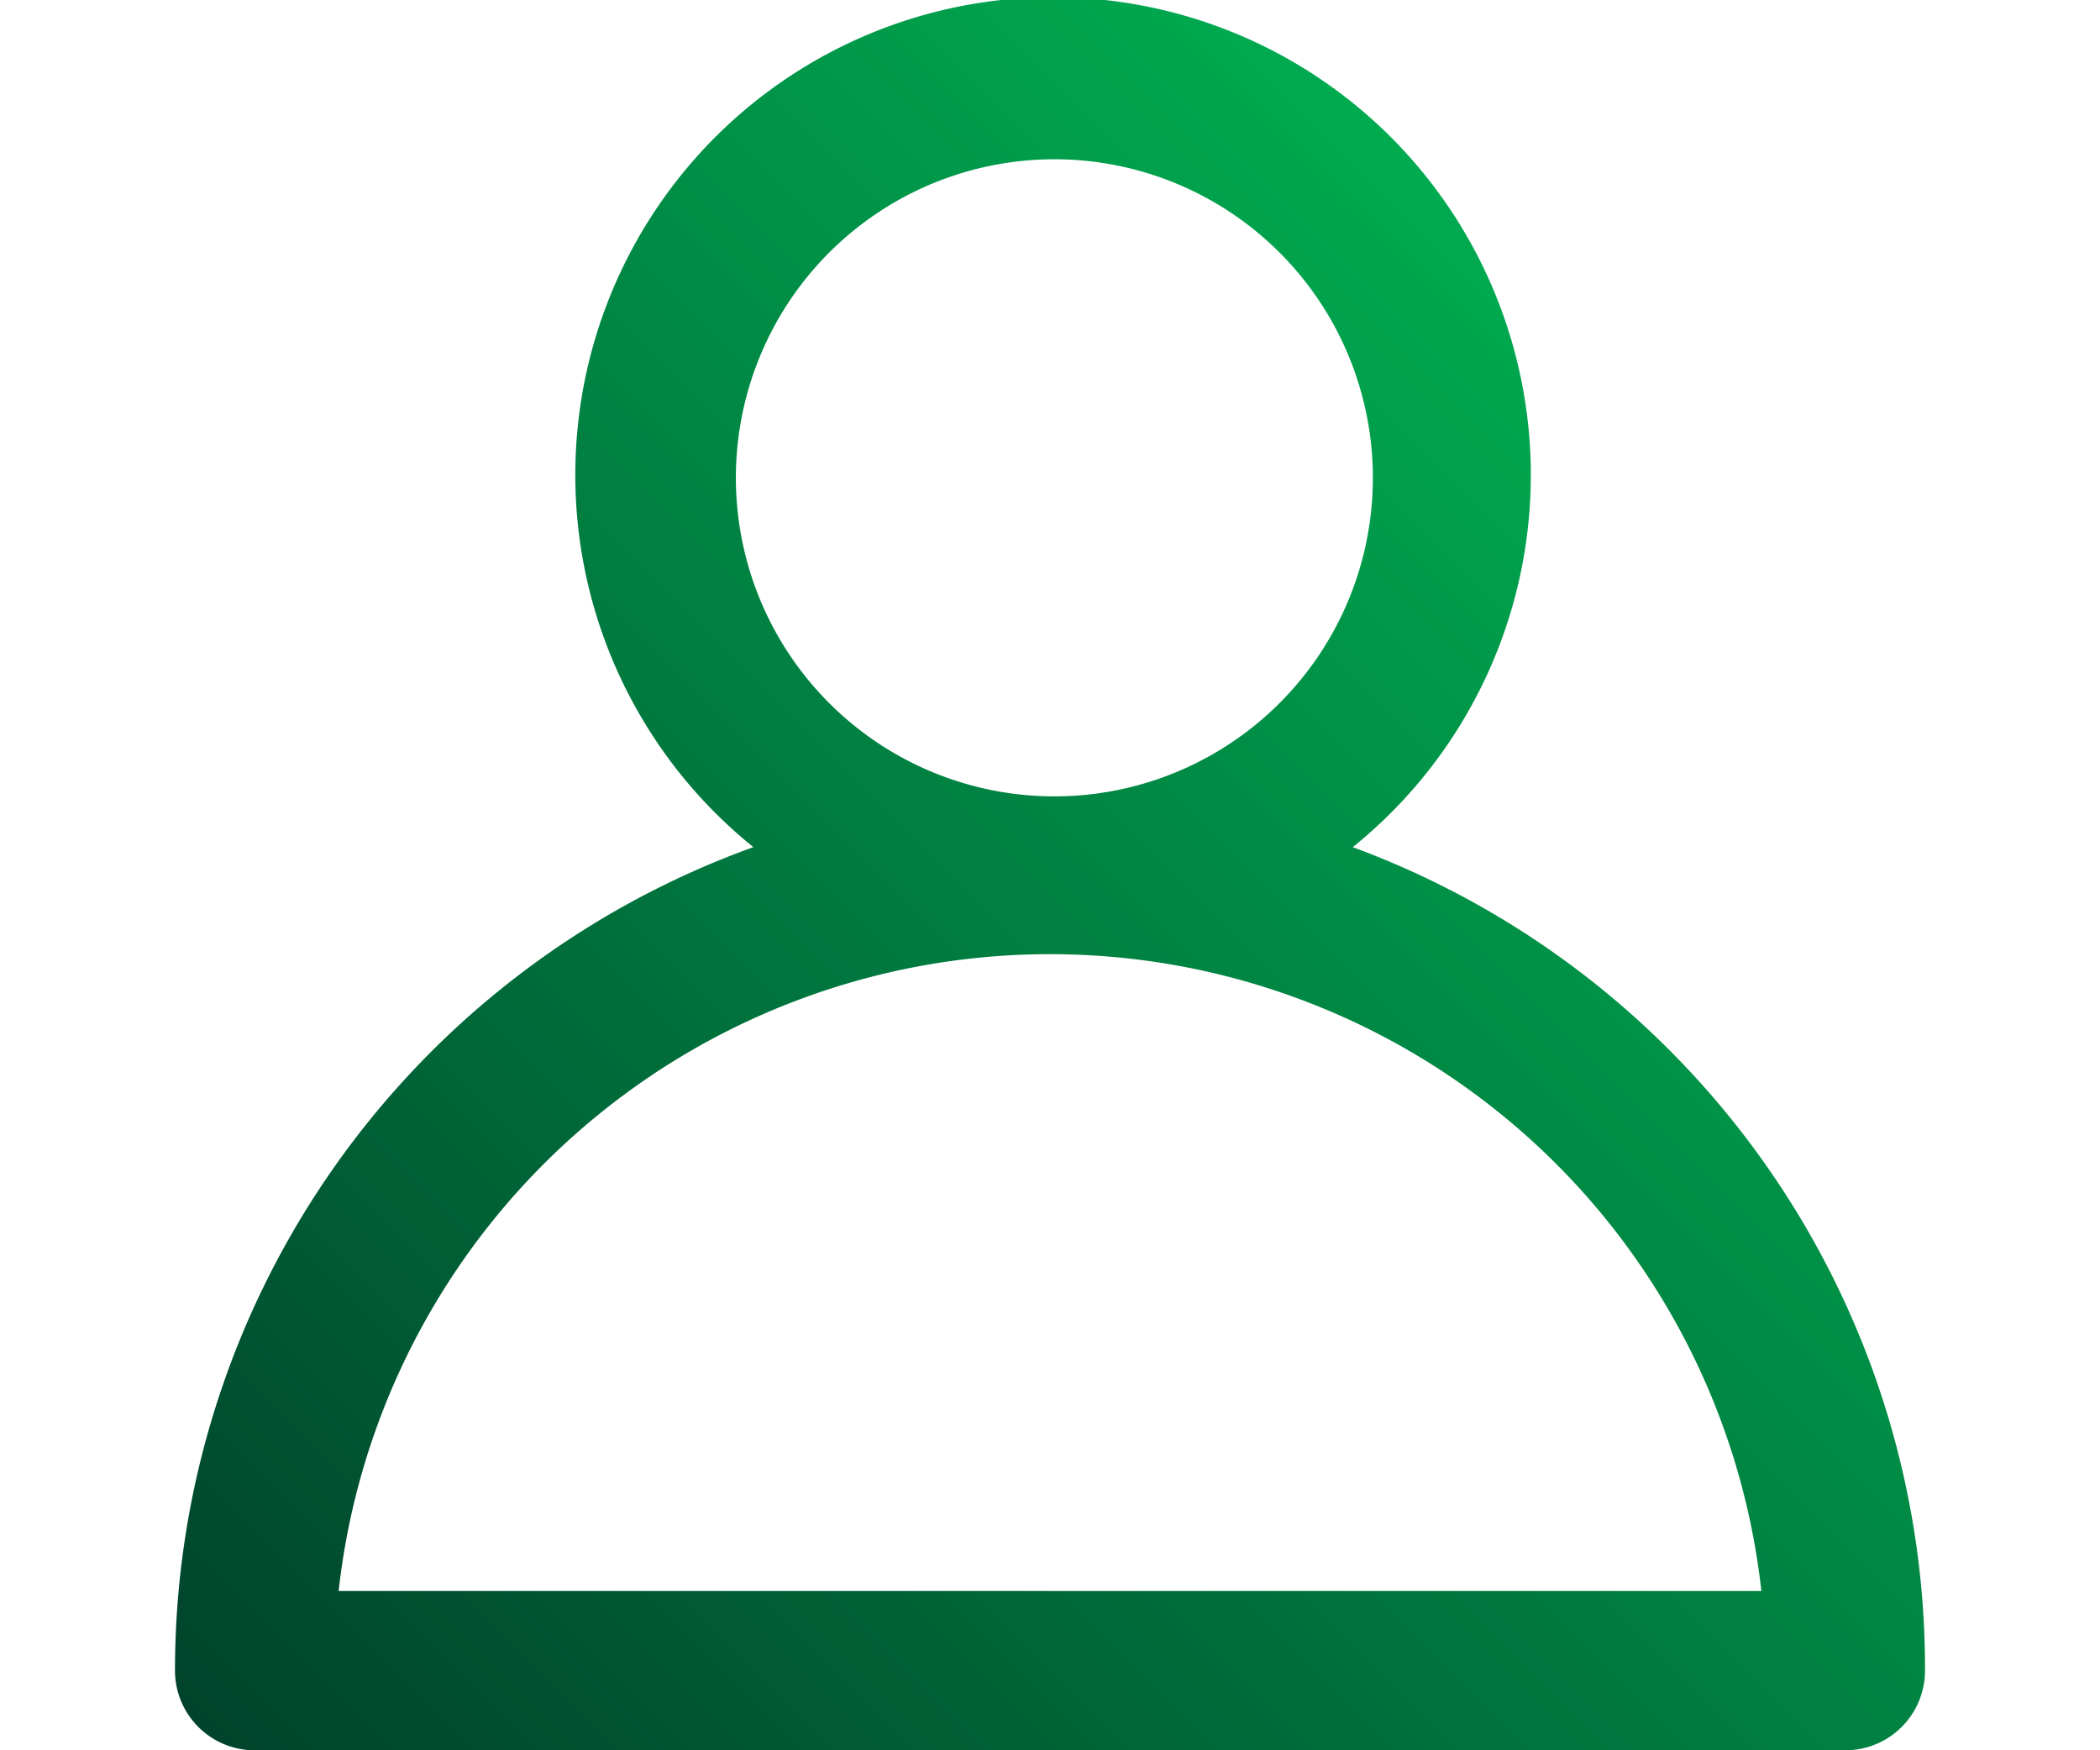 <svg xmlns="http://www.w3.org/2000/svg" xmlns:xlink="http://www.w3.org/1999/xlink" id="Layer_1" data-name="Layer 1" viewBox="0 0 24 20"><defs><style>.cls-1{fill:url(#linear-gradient);}</style><linearGradient id="linear-gradient" x1="4.08" y1="21.55" x2="19.97" y2="5.66" gradientUnits="userSpaceOnUse"><stop offset="0" stop-color="#00432c"></stop><stop offset="1" stop-color="#00aa4f"></stop></linearGradient></defs><path class="cls-1" d="M21.09,20H2.91A.91.91,0,0,1,2,19.09,10,10,0,0,1,8.61,9.68a5.46,5.46,0,1,1,6.85,0A10,10,0,0,1,22,19.09.91.91,0,0,1,21.09,20ZM3.87,18.18H20.13a8.18,8.18,0,0,0-16.26,0ZM12.06,1.82a3.64,3.64,0,1,0,3.63,3.63A3.64,3.64,0,0,0,12.06,1.82Z"></path></svg>